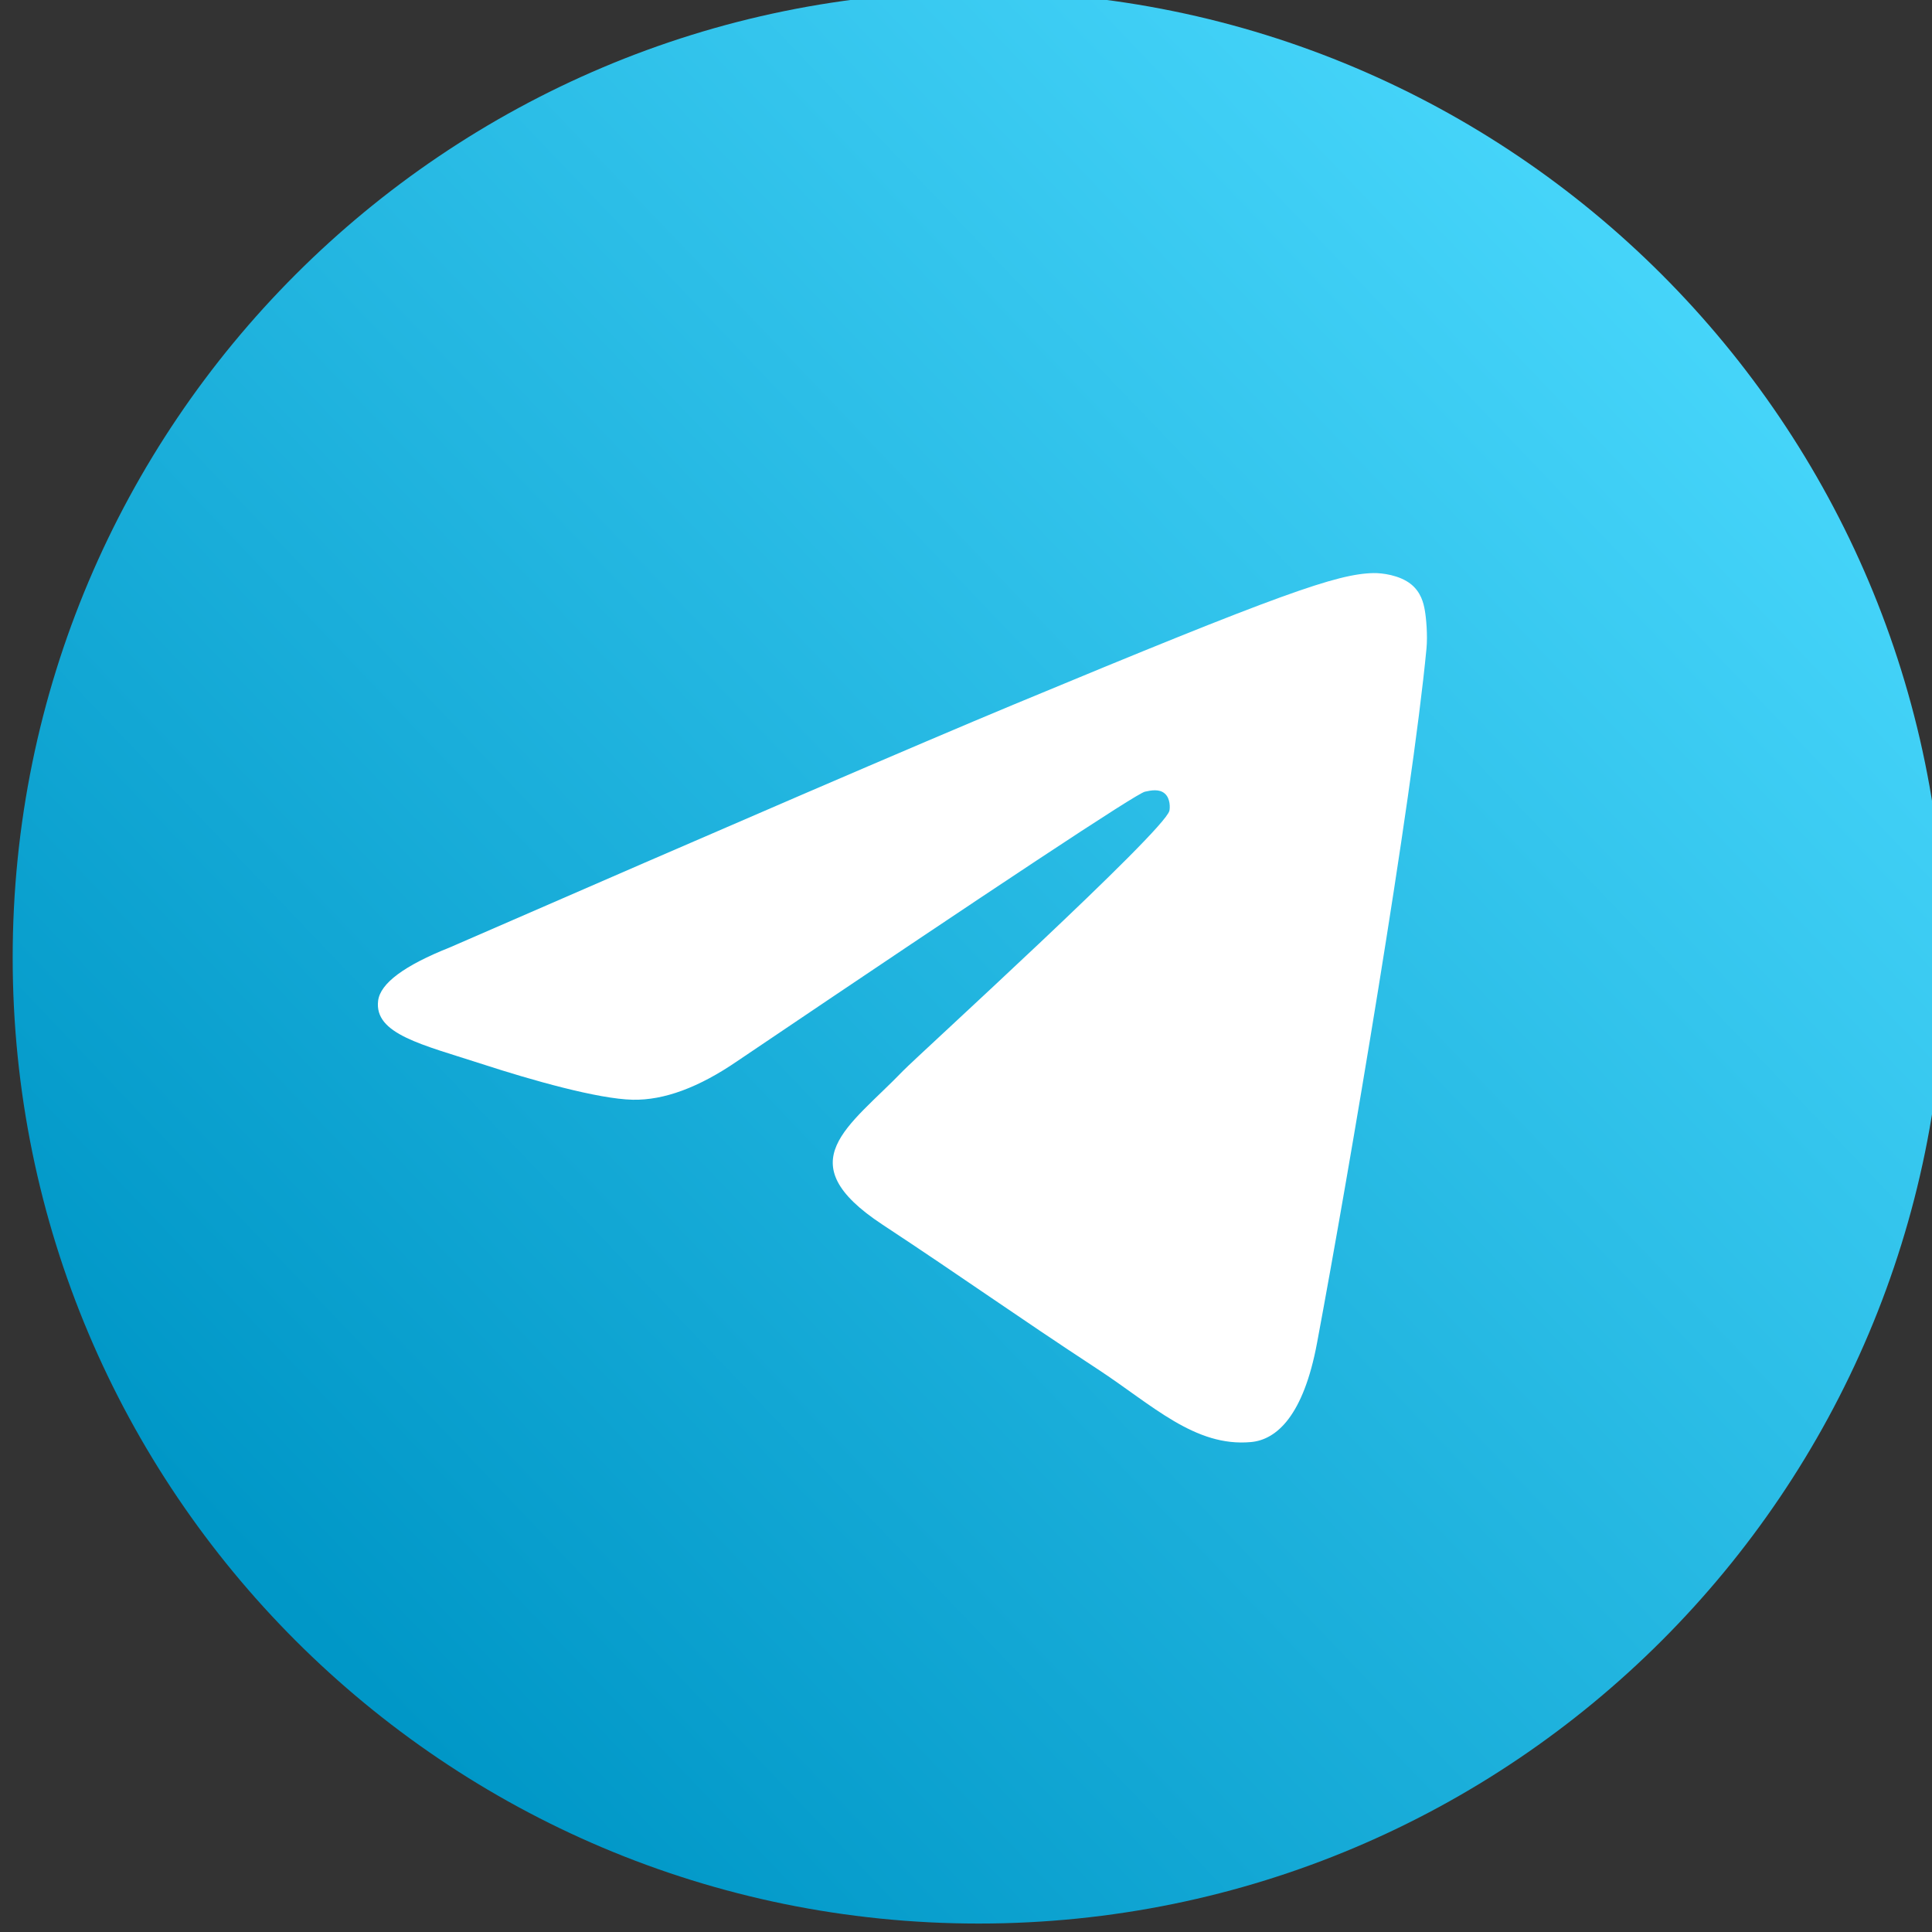 <svg width="32" height="32" viewBox="0 0 32 32" fill="none" xmlns="http://www.w3.org/2000/svg">
<rect x="0" y="0" width="32" height="32" fill="#333333" stroke="none"/>
<g clip-path="url(#clip0_2552_6365)">
<g clip-path="url(#clip1_2552_6365)">
<g clip-path="url(#clip2_2552_6365)">
<path d="M16.21 31.86C25.047 31.86 32.21 24.697 32.21 15.86C32.21 7.024 25.047 -0.14 16.21 -0.14C7.373 -0.14 0.21 7.024 0.21 15.86C0.21 24.697 7.373 31.86 16.21 31.86Z" fill="url(#paint0_linear_2552_6365)"/>
<path fill-rule="evenodd" clip-rule="evenodd" d="M7.453 15.691C12.118 13.659 15.228 12.319 16.784 11.672C21.227 9.824 22.151 9.503 22.753 9.492C22.885 9.49 23.181 9.523 23.373 9.678C23.535 9.81 23.579 9.987 23.6 10.112C23.622 10.236 23.648 10.52 23.627 10.742C23.386 13.271 22.344 19.411 21.814 22.245C21.59 23.444 21.148 23.846 20.721 23.885C19.792 23.971 19.086 23.271 18.186 22.681C16.778 21.758 15.982 21.183 14.616 20.283C13.036 19.242 14.06 18.669 14.96 17.734C15.196 17.49 19.29 13.766 19.369 13.428C19.379 13.386 19.388 13.229 19.294 13.145C19.201 13.062 19.063 13.091 18.963 13.113C18.822 13.145 16.572 14.632 12.214 17.574C11.576 18.012 10.997 18.226 10.479 18.215C9.908 18.203 8.809 17.892 7.992 17.626C6.99 17.301 6.194 17.128 6.263 16.575C6.299 16.287 6.696 15.992 7.453 15.691Z" fill="white"/>
</g>
</g>
</g>
<defs>
<linearGradient id="paint0_linear_2552_6365" x1="28.044" y1="4.86" x2="5.043" y2="26.86" gradientUnits="userSpaceOnUse">
<stop stop-color="#46D5FA"/>
<stop offset="1" stop-color="#0097C7"/>
</linearGradient>
<clipPath id="clip0_2552_6365">
<rect width="32" height="32" fill="white"/>
</clipPath>
<clipPath id="clip1_2552_6365">
<rect width="32" height="32" fill="white"/>
</clipPath>
<clipPath id="clip2_2552_6365">
<rect width="32" height="32" fill="white"/>
</clipPath>
</defs>
</svg>
